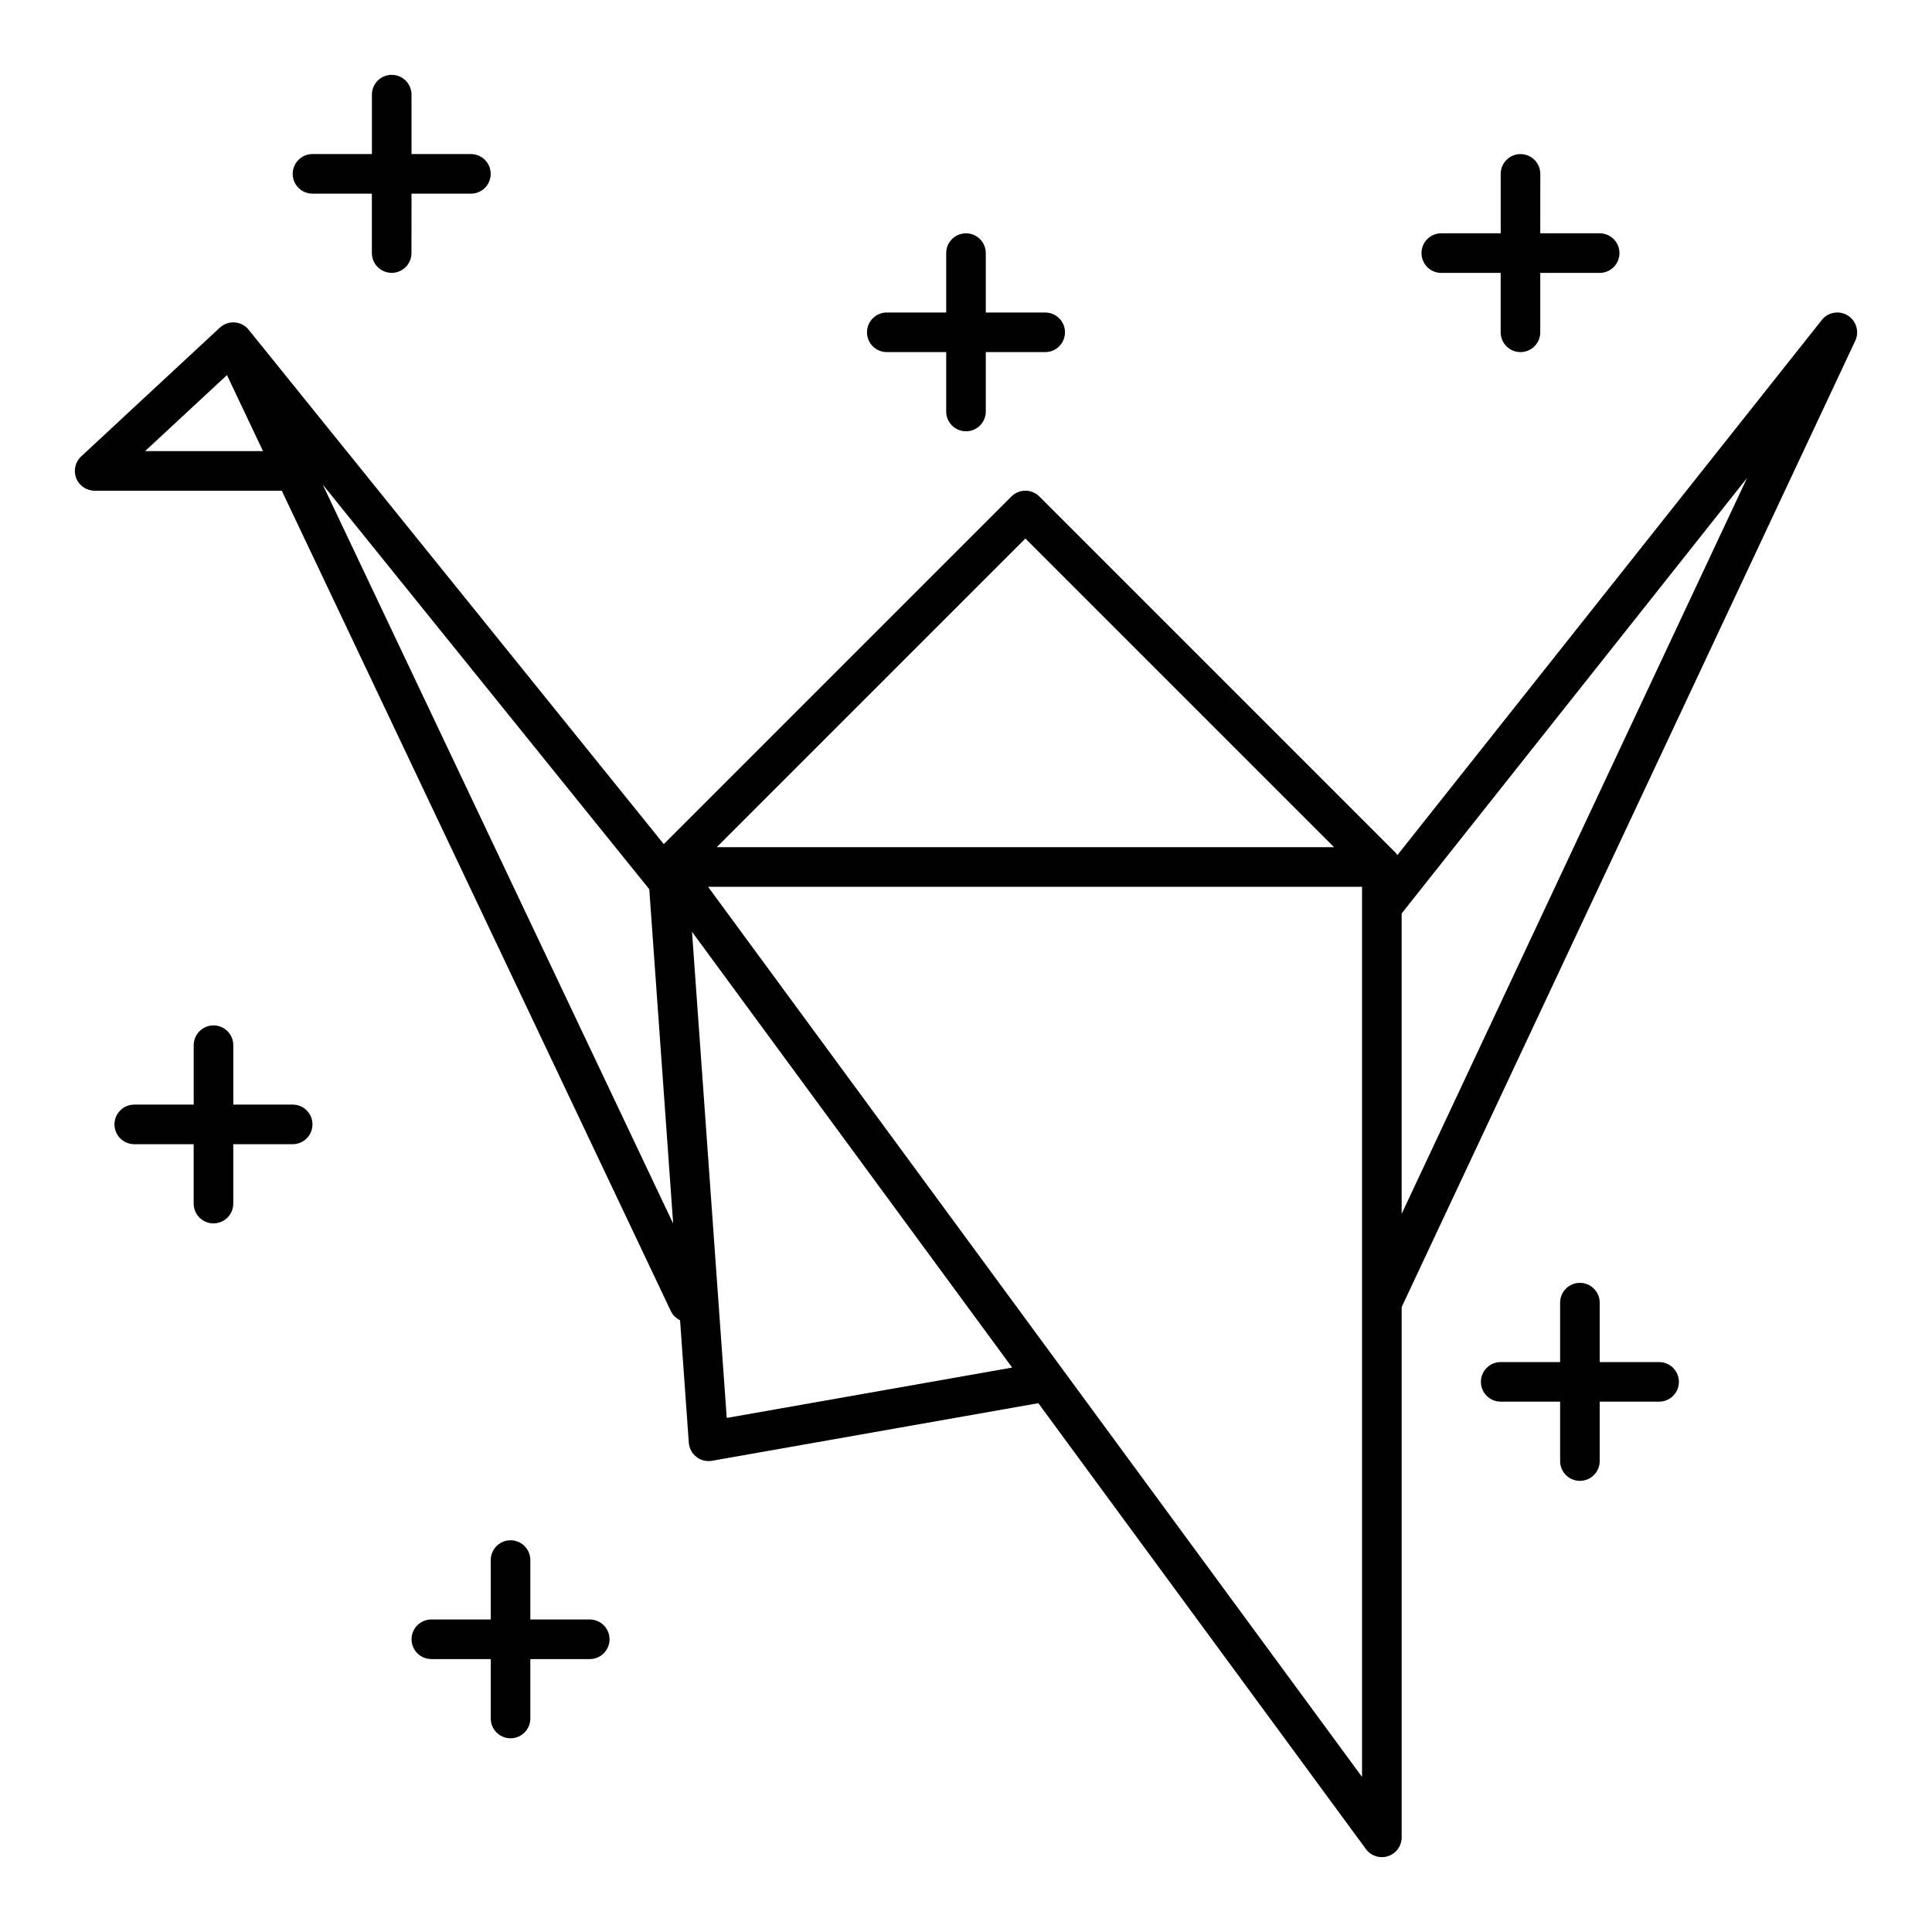 <?xml version="1.0" encoding="UTF-8"?>
<!-- Uploaded to: SVG Repo, www.svgrepo.com, Generator: SVG Repo Mixer Tools -->
<svg fill="#000000" width="800px" height="800px" version="1.1" viewBox="144 144 512 512" xmlns="http://www.w3.org/2000/svg">
 <g>
  <path d="m226.81 195.32h15.742v15.742c0 2.898 2.348 5.246 5.246 5.246 2.902 0 5.246-2.352 5.246-5.246l0.008-15.742h15.742c2.902 0 5.246-2.352 5.246-5.246 0-2.898-2.348-5.246-5.246-5.246h-15.742v-15.746c0-2.898-2.348-5.246-5.246-5.246-2.902 0-5.246 2.352-5.246 5.246v15.742h-15.742c-2.902 0-5.246 2.352-5.246 5.246-0.008 2.902 2.34 5.25 5.238 5.25z"/>
  <path d="m525.95 216.32h15.742v15.742c0 2.898 2.348 5.246 5.246 5.246 2.902 0 5.246-2.352 5.246-5.246v-15.742h15.742c2.902 0 5.246-2.352 5.246-5.246 0-2.898-2.348-5.246-5.246-5.246h-15.742l0.008-15.746c0-2.898-2.348-5.246-5.246-5.246-2.902 0-5.246 2.352-5.246 5.246v15.742h-15.742c-2.902 0-5.246 2.352-5.246 5.246-0.008 2.902 2.34 5.25 5.238 5.25z"/>
  <path d="m379.01 237.31h15.742v15.742c0 2.898 2.348 5.246 5.246 5.246 2.902 0 5.246-2.352 5.246-5.246v-15.742h15.742c2.902 0 5.246-2.352 5.246-5.246 0-2.898-2.348-5.246-5.246-5.246h-15.742v-15.742c0-2.898-2.348-5.246-5.246-5.246-2.902 0-5.246 2.352-5.246 5.246v15.742h-15.742c-2.902 0-5.246 2.352-5.246 5.246-0.004 2.898 2.344 5.246 5.246 5.246z"/>
  <path d="m221.57 436.73h-15.742v-15.742c0-2.898-2.348-5.246-5.246-5.246-2.902 0-5.246 2.352-5.246 5.246v15.742h-15.75c-2.902 0-5.246 2.352-5.246 5.246 0 2.898 2.348 5.246 5.246 5.246h15.742v15.742c0 2.898 2.348 5.246 5.246 5.246 2.902 0 5.246-2.352 5.246-5.246v-15.742h15.742c2.902 0 5.246-2.352 5.246-5.246 0.008-2.894-2.34-5.246-5.238-5.246z"/>
  <path d="m300.29 573.18h-15.742v-15.742c0-2.898-2.348-5.246-5.246-5.246-2.902 0-5.246 2.352-5.246 5.246v15.742h-15.742c-2.902 0-5.246 2.352-5.246 5.246 0 2.898 2.348 5.246 5.246 5.246h15.742v15.742c0 2.898 2.348 5.246 5.246 5.246 2.902 0 5.246-2.352 5.246-5.246v-15.742h15.742c2.902 0 5.246-2.352 5.246-5.246 0.004-2.898-2.344-5.246-5.246-5.246z"/>
  <path d="m583.68 504.96h-15.742v-15.742c0-2.898-2.348-5.246-5.246-5.246-2.902 0-5.246 2.352-5.246 5.246v15.742h-15.742c-2.902 0-5.246 2.352-5.246 5.246 0 2.898 2.348 5.246 5.246 5.246h15.742v15.742c0 2.898 2.348 5.246 5.246 5.246 2.902 0 5.246-2.352 5.246-5.246v-15.742h15.742c2.902 0 5.246-2.352 5.246-5.246s-2.348-5.246-5.246-5.246z"/>
  <path d="m633.67 227.6c-2.266-1.402-5.223-0.879-6.871 1.199l-112.49 141.83c-0.145-0.188-0.23-0.422-0.398-0.59l-94.461-94.461c-2.051-2.051-5.371-2.051-7.422 0l-92.117 92.121-110.01-136.31c-1.672-2.07-4.617-2.566-6.879-1.148-0.117 0.074-0.57 0.402-0.777 0.598l-36.734 34.113c-1.578 1.469-2.102 3.758-1.312 5.766 0.789 2.004 2.727 3.328 4.883 3.328h49.594l103.11 217.42c0.527 1.113 1.414 1.91 2.438 2.414l2.316 32.445c0.102 1.48 0.836 2.848 2.004 3.766 0.93 0.727 2.066 1.109 3.231 1.109 0.301 0 0.609-0.027 0.914-0.078l86.48-15.262 86.812 118.16c1.004 1.371 2.586 2.141 4.227 2.141 0.543 0 1.098-0.086 1.637-0.262 2.156-0.707 3.609-2.719 3.609-4.988v-140.52l120.21-256.09c1.133-2.414 0.277-5.289-1.988-6.691zm-217.93 59.113 81.797 81.797h-163.59zm-233.29-23.164 21.695-20.148 9.555 20.148zm47.062 8.852 86.551 107.25 6.328 88.605zm107.08 247.37-9.203-128.83 84.844 115.48zm168.36 95.133-173.31-235.89h173.31zm10.496-149.22v-79.602l91.539-115.42z"/>
 </g>
</svg>